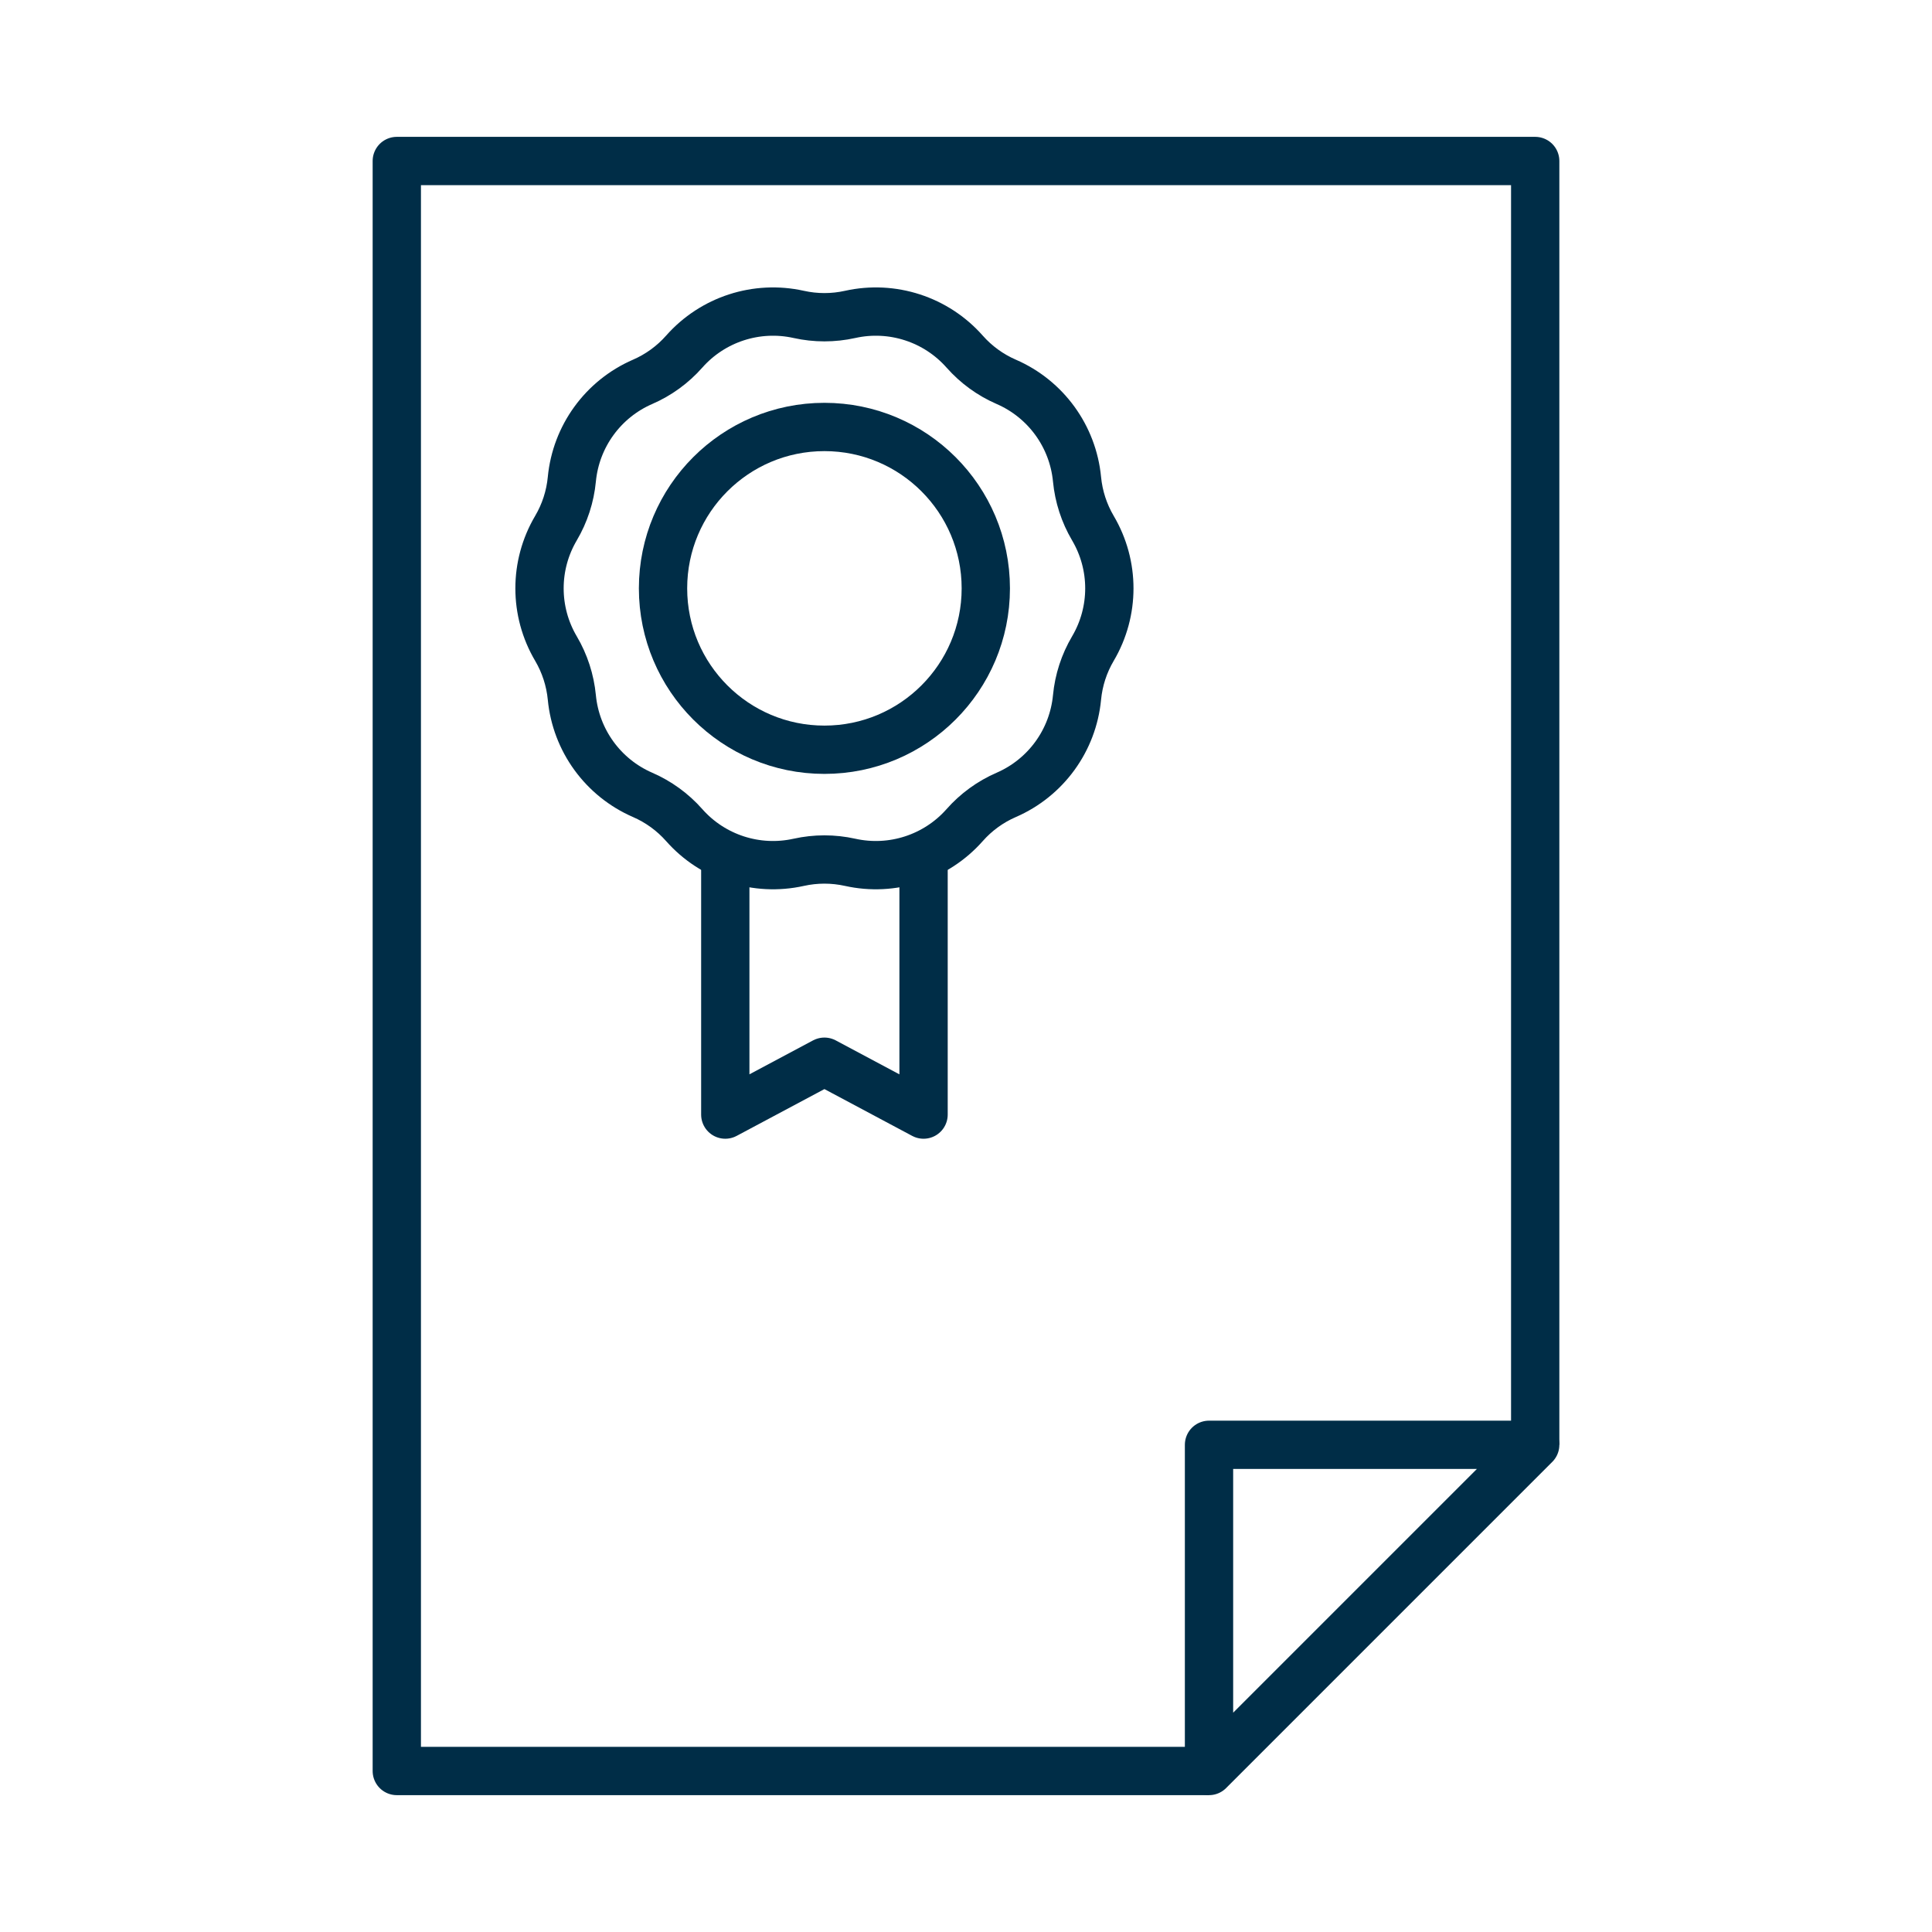 <svg xmlns="http://www.w3.org/2000/svg" xmlns:xlink="http://www.w3.org/1999/xlink" id="Ebene_1" x="0px" y="0px" viewBox="0 0 1200 1200" style="enable-background:new 0 0 1200 1200;" xml:space="preserve"><style type="text/css">	.st0{fill:none;stroke:#002D47;stroke-width:30;stroke-linejoin:round;stroke-miterlimit:10;}	.st1{fill:none;stroke:#002D47;stroke-width:30;stroke-miterlimit:10;}	.st2{fill:none;stroke:#002D47;stroke-width:30;stroke-linecap:round;stroke-linejoin:round;stroke-miterlimit:10;}	.st3{fill:#FFFFFF;stroke:#002D47;stroke-width:30;stroke-linecap:round;stroke-linejoin:round;stroke-miterlimit:10;}	.st4{fill:none;stroke:#002D47;stroke-miterlimit:10;}	.st5{fill:#002D47;stroke:#002D47;stroke-width:30;stroke-linecap:round;stroke-linejoin:round;stroke-miterlimit:10;}	.st6{fill:#002D47;}	.st7{fill:#FFFFFF;stroke:#002D47;stroke-width:30;stroke-linejoin:round;stroke-miterlimit:10;}</style><g>	<polygon class="st0" points="750.94,1100 750.94,897.4 953.54,897.4  "></polygon>	<g>		<g>			<polyline class="st0" points="953.54,897.4 953.54,100 246.46,100 246.46,1100 750.94,1100    "></polyline>		</g>		<g>			<path class="st1" d="M528.04,195.28L528.04,195.28c26.15-5.81,53.39,3.04,71.12,23.11l0,0c7.14,8.08,15.96,14.49,25.84,18.78l0,0    c24.57,10.67,41.4,33.84,43.96,60.5v0c1.03,10.73,4.4,21.1,9.87,30.38v0c13.61,23.07,13.61,51.71,0,74.78v0    c-5.48,9.28-8.85,19.65-9.87,30.38v0c-2.55,26.66-19.39,49.83-43.96,60.5h0c-9.89,4.29-18.71,10.7-25.84,18.78l0,0    c-17.74,20.07-44.98,28.92-71.12,23.11h0c-10.52-2.34-21.43-2.34-31.94,0h0c-26.15,5.81-53.39-3.04-71.12-23.11l0,0    c-7.14-8.08-15.96-14.49-25.84-18.78h0c-24.57-10.67-41.4-33.84-43.96-60.5v0c-1.03-10.73-4.4-21.1-9.87-30.38l0,0    c-13.61-23.07-13.61-51.71,0-74.78l0,0c5.48-9.28,8.85-19.65,9.87-30.38v0c2.55-26.66,19.39-49.83,43.96-60.5l0,0    c9.89-4.29,18.71-10.7,25.84-18.78l0,0c17.74-20.07,44.98-28.92,71.12-23.11l0,0C506.61,197.62,517.52,197.62,528.04,195.28z"></path>			<circle class="st1" cx="512.06" cy="365.44" r="100.24"></circle>			<g>				<polyline class="st0" points="573.64,531.12 573.64,692.29 512.06,659.45 450.49,692.29 450.49,531.12     "></polyline>			</g>		</g>	</g></g></svg>